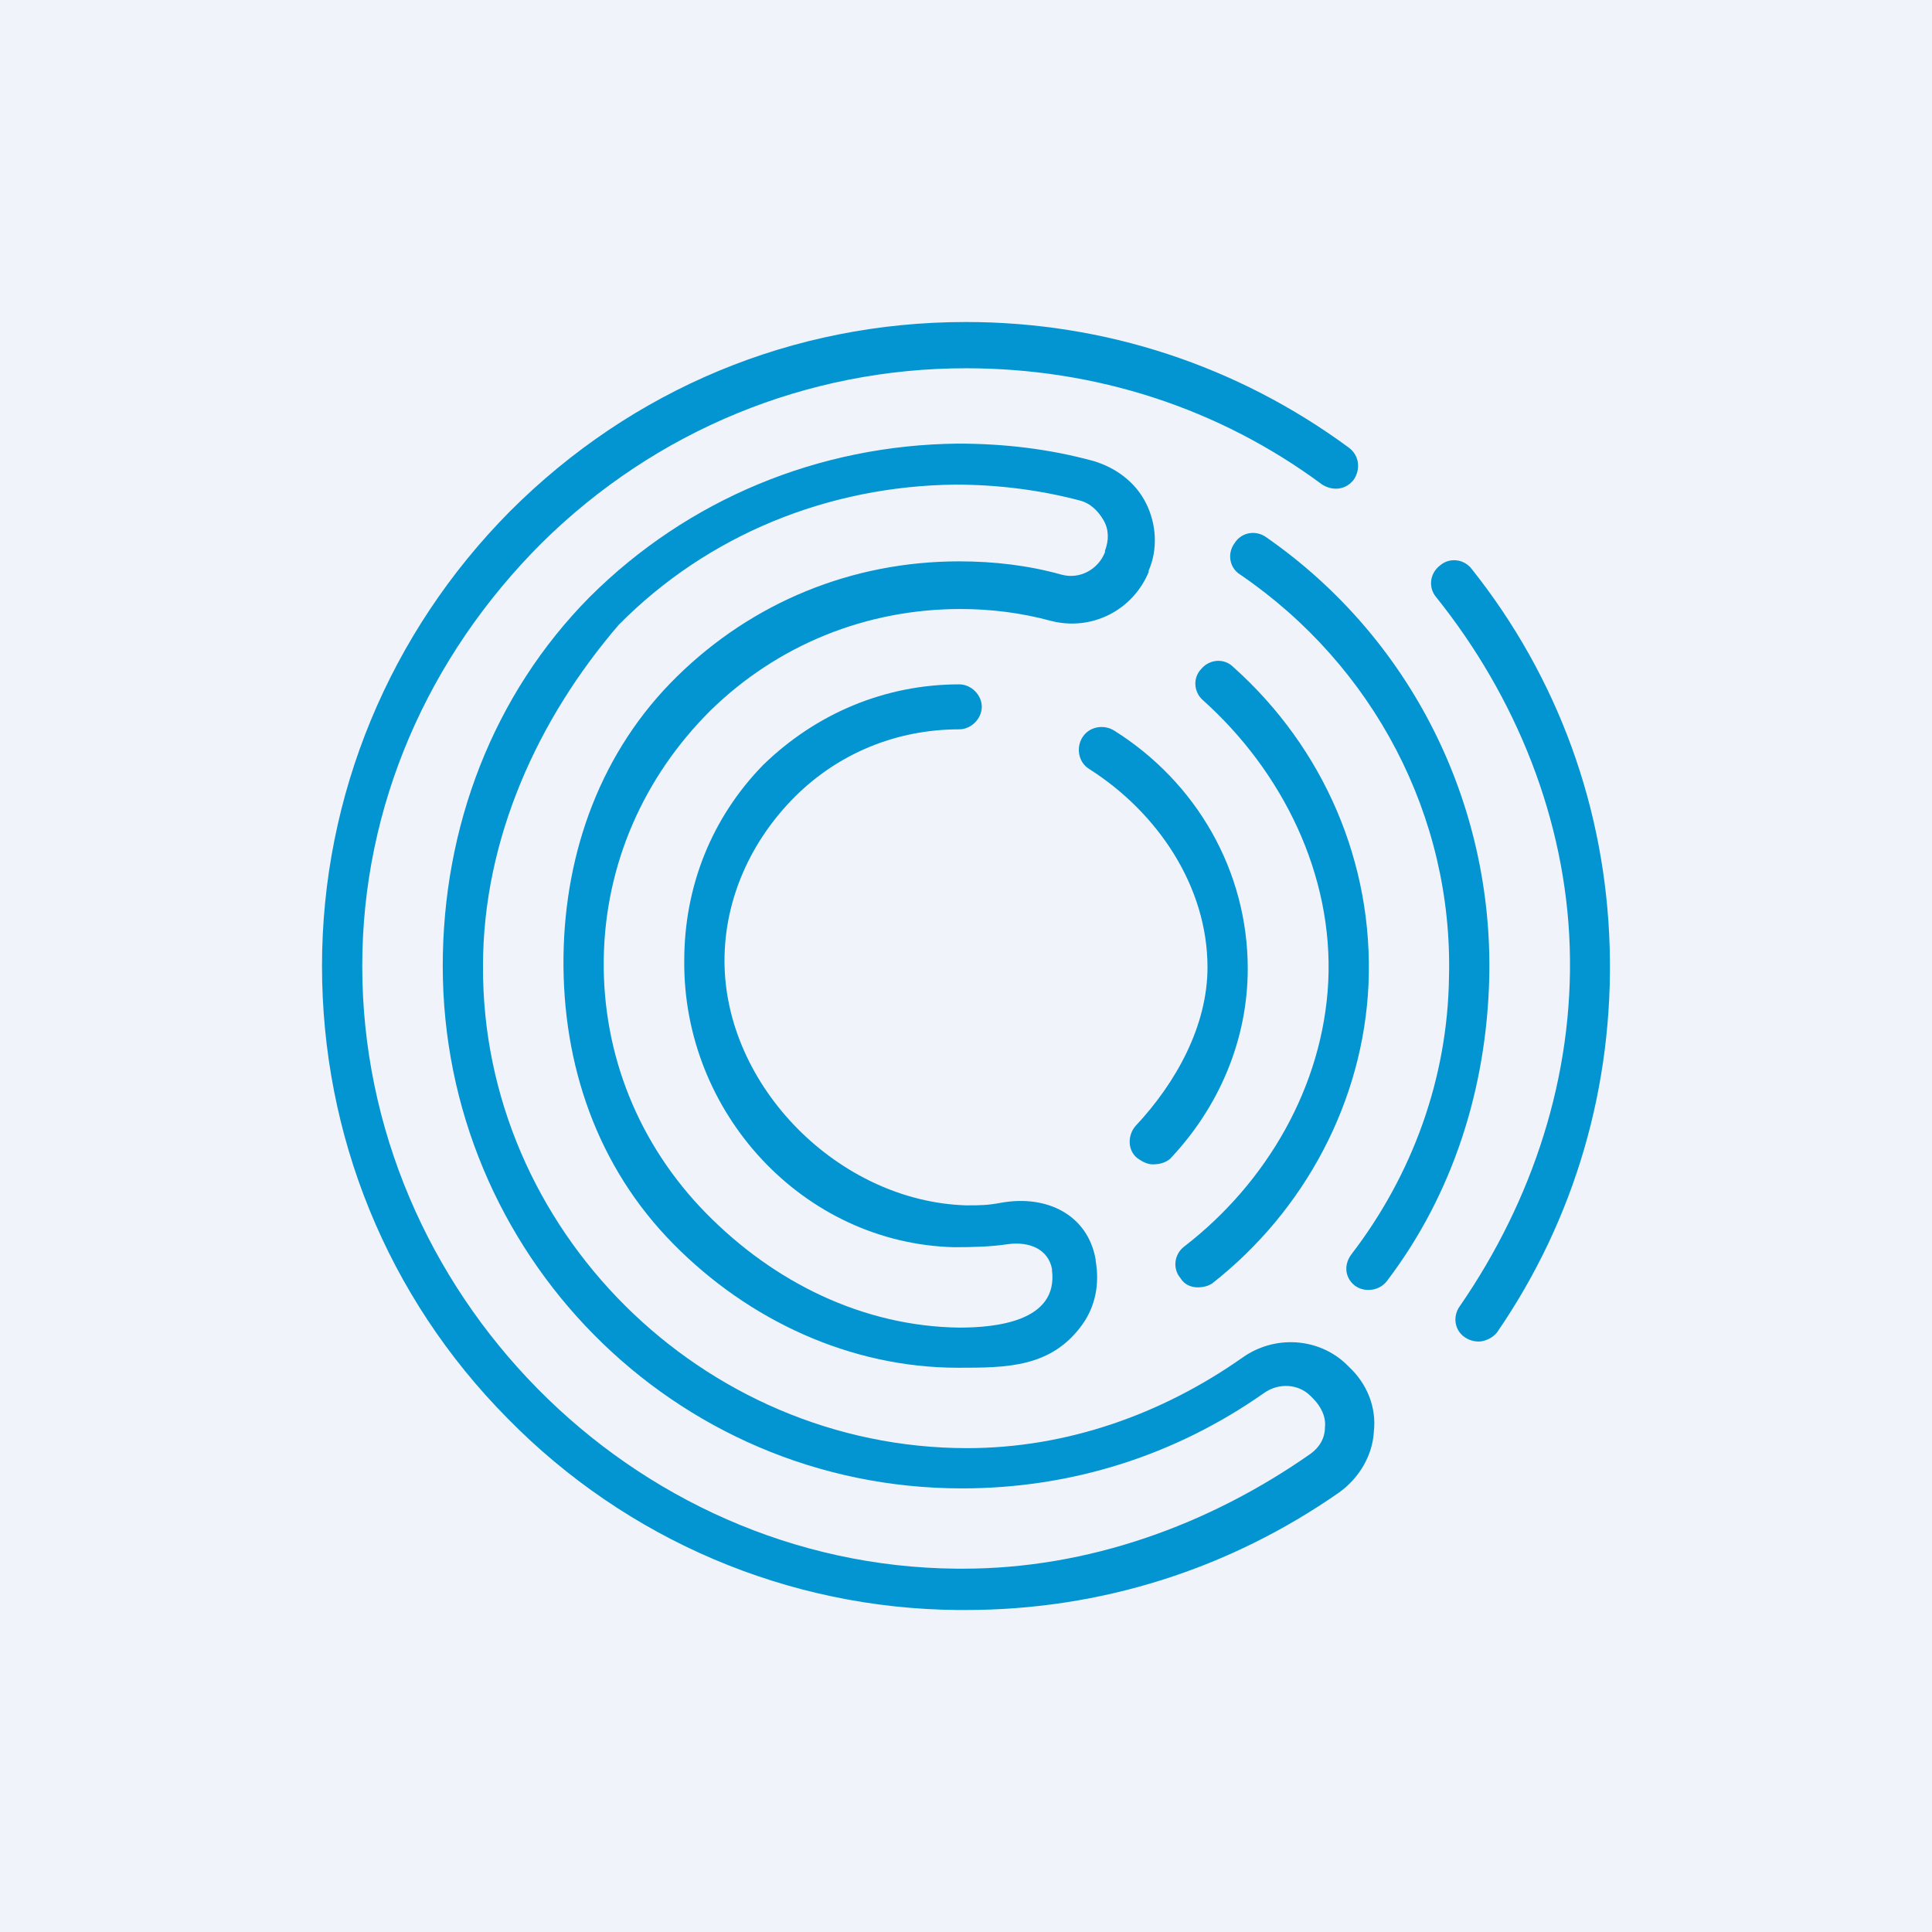 <!-- by TradingView --><svg width="18" height="18" viewBox="0 0 18 18" fill="none" xmlns="http://www.w3.org/2000/svg">
<rect width="18" height="18" fill="#F0F3FA"/>
<path d="M12.751 12.018C12.702 12.018 12.665 12.006 12.628 11.982C12.529 11.908 12.517 11.784 12.591 11.686C13.158 10.947 13.488 10.047 13.5 9.099C13.537 7.608 12.8 6.203 11.554 5.353C11.455 5.292 11.43 5.156 11.504 5.058C11.566 4.959 11.702 4.934 11.801 5.008C13.146 5.945 13.912 7.485 13.875 9.111C13.85 10.133 13.541 11.119 12.924 11.932C12.887 11.982 12.825 12.018 12.751 12.018Z" fill="#0395D1"/>
<path d="M11.159 11.994C11.097 11.994 11.035 11.969 10.998 11.908C10.924 11.821 10.937 11.686 11.035 11.612C11.801 11.021 12.326 10.121 12.375 9.148C12.424 8.15 11.949 7.189 11.208 6.524C11.122 6.45 11.109 6.314 11.196 6.228C11.27 6.142 11.406 6.129 11.492 6.216C12.331 6.967 12.799 8.039 12.75 9.172C12.701 10.257 12.159 11.279 11.294 11.957C11.258 11.982 11.208 11.994 11.159 11.994Z" fill="#0395D1"/>
<path d="M8.999 15H8.925C7.345 14.988 5.839 14.347 4.728 13.214C3.605 12.08 3 10.577 3 9C3 7.411 3.629 5.895 4.753 4.762C5.888 3.628 7.382 3 8.999 3C10.295 3 11.529 3.407 12.566 4.17C12.665 4.244 12.677 4.368 12.615 4.466C12.541 4.565 12.418 4.577 12.319 4.515C11.356 3.801 10.208 3.431 8.999 3.431C7.518 3.431 6.11 4.01 5.049 5.057C3.987 6.117 3.375 7.509 3.375 9C3.375 12.043 5.888 14.59 8.912 14.615H8.974C10.134 14.615 11.258 14.211 12.208 13.546C12.294 13.485 12.344 13.398 12.344 13.3C12.356 13.201 12.307 13.103 12.233 13.029L12.208 13.004C12.097 12.893 11.912 12.881 11.776 12.979C10.949 13.559 9.986 13.867 8.962 13.867C6.271 13.867 4.125 11.674 4.125 9C4.125 7.706 4.592 6.474 5.493 5.563C6.407 4.651 7.629 4.146 8.925 4.133C9.357 4.133 9.776 4.183 10.184 4.294C10.393 4.355 10.579 4.491 10.677 4.688C10.776 4.885 10.788 5.119 10.702 5.316V5.329C10.554 5.686 10.171 5.883 9.789 5.784C9.517 5.71 9.233 5.674 8.949 5.674C8.073 5.674 7.246 6.006 6.617 6.622C5.999 7.238 5.637 8.051 5.625 8.938C5.613 9.825 5.95 10.663 6.579 11.304C7.209 11.945 8.036 12.357 8.937 12.369C9.262 12.369 9.862 12.318 9.801 11.834V11.821C9.764 11.637 9.591 11.566 9.394 11.591C9.233 11.616 9.061 11.62 8.888 11.62C7.481 11.583 6.363 10.368 6.375 8.951C6.375 8.261 6.629 7.62 7.11 7.127C7.604 6.647 8.246 6.376 8.937 6.376C9.048 6.376 9.147 6.474 9.147 6.585C9.147 6.696 9.048 6.795 8.937 6.795C8.357 6.795 7.814 7.016 7.406 7.423C6.999 7.83 6.75 8.372 6.75 8.951C6.75 10.121 7.815 11.193 9 11.23C9.136 11.23 9.196 11.23 9.332 11.205C9.752 11.131 10.134 11.316 10.208 11.735V11.747C10.245 11.957 10.208 12.166 10.085 12.339C9.796 12.742 9.381 12.743 8.925 12.743C7.925 12.743 6.974 12.302 6.271 11.587C5.567 10.873 5.238 9.924 5.25 8.914C5.262 7.928 5.604 6.992 6.308 6.302C7.011 5.612 7.937 5.23 8.937 5.23C9.258 5.23 9.579 5.267 9.887 5.353C10.06 5.402 10.233 5.304 10.295 5.144V5.131C10.332 5.033 10.332 4.934 10.282 4.848C10.233 4.762 10.159 4.688 10.06 4.663C9.69 4.565 9.295 4.515 8.9 4.515C7.715 4.528 6.592 4.984 5.765 5.821C5.012 6.696 4.5 7.817 4.5 9C4.488 11.452 6.542 13.492 9.011 13.492C9.937 13.492 10.825 13.177 11.578 12.647C11.875 12.437 12.282 12.462 12.541 12.708L12.566 12.733C12.739 12.893 12.825 13.115 12.8 13.337C12.788 13.559 12.665 13.768 12.479 13.903C11.455 14.618 10.258 15 8.999 15Z" fill="#0395D1"/>
<path d="M10.739 10.848C10.69 10.848 10.64 10.823 10.591 10.786C10.505 10.713 10.505 10.577 10.579 10.491C10.961 10.084 11.25 9.554 11.25 9.012C11.25 8.261 10.788 7.571 10.147 7.164C10.048 7.103 10.023 6.967 10.085 6.869C10.147 6.77 10.282 6.745 10.381 6.807C11.146 7.287 11.625 8.113 11.625 9.025C11.625 9.69 11.356 10.318 10.899 10.799C10.85 10.836 10.801 10.848 10.739 10.848ZM13.775 12.499C13.738 12.499 13.689 12.487 13.652 12.462C13.553 12.4 13.529 12.265 13.603 12.166C14.281 11.181 14.662 10.023 14.625 8.828C14.588 7.632 14.121 6.487 13.38 5.563C13.306 5.476 13.319 5.341 13.418 5.267C13.504 5.193 13.64 5.205 13.714 5.304C14.516 6.314 14.96 7.534 14.997 8.828C15.034 10.109 14.677 11.353 13.948 12.413C13.911 12.462 13.837 12.499 13.775 12.499Z" fill="#0395D1"/>
</svg>
